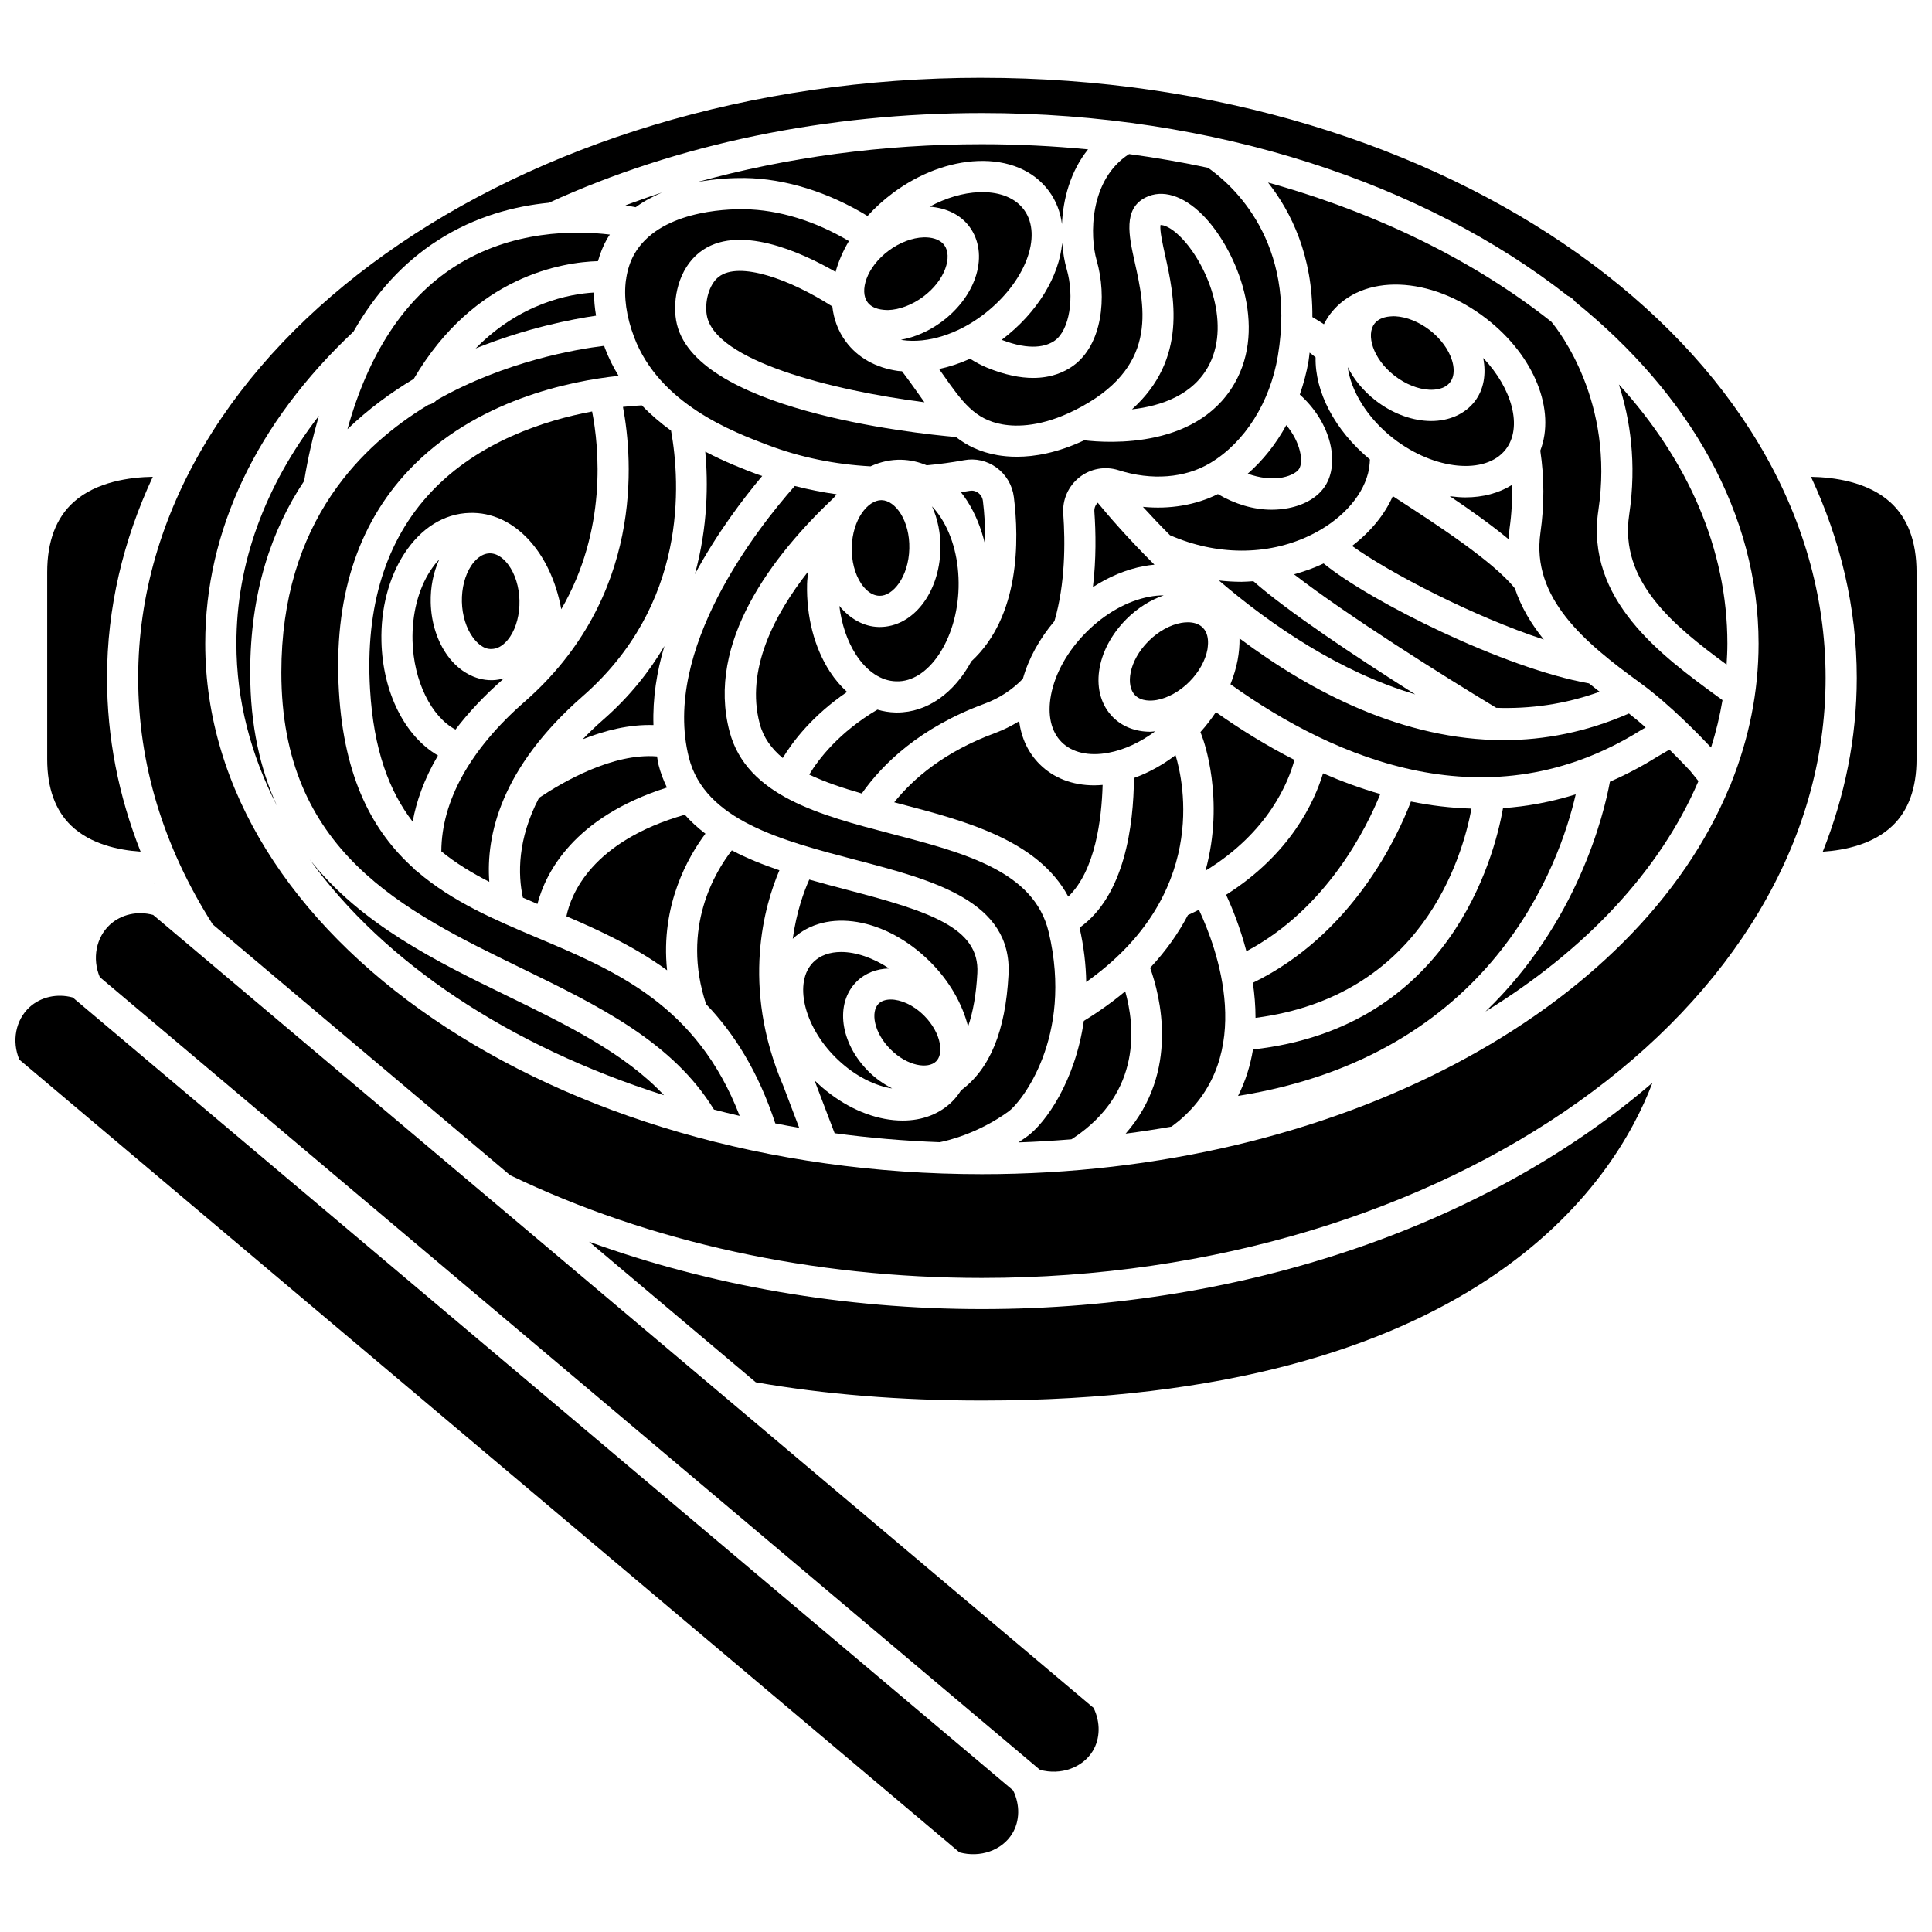 <?xml version="1.0" encoding="UTF-8"?>
<!-- Uploaded to: ICON Repo, www.iconrepo.com, Generator: ICON Repo Mixer Tools -->
<svg width="800px" height="800px" version="1.1" viewBox="144 144 512 512" xmlns="http://www.w3.org/2000/svg">
 <defs>
  <clipPath id="b">
   <path d="m148.09 407h265.91v229h-265.91z"/>
  </clipPath>
  <clipPath id="a">
   <path d="m623 270h28.902v100h-28.902z"/>
  </clipPath>
 </defs>
 <path d="m455.53 344.12c-3.473 2.641-7.211 4.684-11.02 6.051-0.098 12.594-2.457 31.184-14.414 39.68 1.141 5.047 1.688 9.855 1.762 14.383 32.383-22.941 25.887-52.812 23.672-60.113z"/>
 <path d="m414.09 335.12c-1.996 1.219-4.094 2.297-6.356 3.129-13.434 4.945-21.691 12.07-26.758 18.367 0.426 0.113 0.848 0.223 1.273 0.336 17.398 4.551 36.793 9.645 44.855 24.66 7.168-6.887 8.844-20.523 9.105-29.602-0.746 0.062-1.496 0.113-2.223 0.113-5.769 0-10.793-1.926-14.484-5.613-3.012-3.016-4.84-6.918-5.414-11.391z"/>
 <path d="m463.99 316.09c0.066-0.516 0.125-1.027 0.148-1.527 0.043-1.379-0.199-3.043-1.391-4.238-1.113-1.113-2.652-1.414-3.973-1.414-0.664 0-1.277 0.078-1.75 0.16-2.945 0.52-6.094 2.281-8.641 4.82-5.281 5.281-6.121 11.805-3.566 14.363 1.672 1.668 4.301 1.504 5.723 1.254 2.945-0.52 6.094-2.281 8.641-4.824 2.527-2.531 4.277-5.656 4.809-8.594z"/>
 <path d="m447.07 294.04c0.969-0.184 1.926-0.309 2.867-0.395-6.902-6.848-12.051-12.801-15.027-16.422-0.422 0.418-0.98 1.184-0.891 2.363 0.387 5.457 0.508 12.582-0.387 20 4.277-2.781 8.867-4.688 13.438-5.547z"/>
 <path d="m476.02 404.45c0.441 3 0.707 6.117 0.707 9.293 44.078-5.703 54.812-42.453 57.234-55.457-5.449-0.156-10.812-0.805-16.051-1.871-3.625 9.523-15.586 35.254-41.891 48.035z"/>
 <path d="m487.04 345.38c-7.465-3.805-14.449-8.152-20.82-12.656-1.207 1.824-2.578 3.59-4.086 5.277l0.582 1.605c0.082 0.215 6.004 16.086 0.75 35.148 16.801-10.27 22.059-23.688 23.574-29.375z"/>
 <path d="m474.66 269.54c3.129 1.117 6.34 1.547 9.227 0.996 2.473-0.488 3.898-1.52 4.375-2.254 1.215-1.895 0.465-7.008-3.379-11.613-2.723 4.981-6.18 9.344-10.223 12.871z"/>
 <path d="m578.85 337.51 1.27-0.738c-1.453-1.277-2.949-2.531-4.438-3.691-11.266 4.926-22.402 7.055-33.18 7.055-26.527 0-50.922-12.668-70.012-26.953 0.031 1.852-0.137 3.777-0.508 5.766-0.402 2.137-1.059 4.269-1.895 6.379 27.906 19.969 68.594 37.273 108.76 12.184z"/>
 <path d="m491.06 237.45c-0.098 0.73-0.145 1.426-0.27 2.172-0.516 3.086-1.332 6.059-2.328 8.941 8.508 7.66 10.535 18.266 6.75 24.176-1.887 2.949-5.344 5.047-9.738 5.906-1.465 0.289-2.973 0.43-4.492 0.43-4.781 0-9.707-1.477-14.227-4.137-5.898 2.922-12.77 4.078-19.875 3.375 2.055 2.254 4.445 4.785 7.172 7.519 12.297 5.391 25.73 5.473 36.977 0.121 8.02-3.816 13.816-9.977 15.508-16.477 0.305-1.168 0.445-2.426 0.508-3.711-9.43-7.812-14.598-18.031-14.398-27.059-0.523-0.434-1.043-0.859-1.586-1.258z"/>
 <path d="m345.33 335.77c0.973 3.688 3.129 6.644 6.106 9.113 2.699-4.465 7.922-11.297 17.043-17.512-1.656-1.516-3.199-3.297-4.559-5.391-4.106-6.328-6.25-14.586-6.035-23.254 0.027-1.113 0.199-2.191 0.301-3.289-9.059 11.516-16.617 26.129-12.855 40.332z"/>
 <path d="m544.05 284.02c0.559-3.891 0.75-7.734 0.656-11.523-3.508 2.195-7.746 3.312-12.355 3.312-1.355 0-2.746-0.129-4.148-0.316 5.434 3.637 10.953 7.562 15.609 11.418 0.062-0.953 0.098-1.902 0.238-2.891z"/>
 <path d="m476.15 298.02c-1.031 0.062-2.062 0.164-3.098 0.164-2.008 0-4.019-0.125-6.035-0.355 13.91 11.902 31.969 24.227 52.035 30.188-15.996-10.102-34.086-22.191-42.902-29.996z"/>
 <path d="m494.76 293.31c-0.062 0.027-0.117 0.066-0.176 0.094-2.465 1.172-5.035 2.055-7.648 2.797 14.078 10.891 39.469 26.867 53.59 35.379 8.965 0.301 18.145-0.914 27.391-4.262-0.93-0.711-1.871-1.449-2.82-2.215-22.457-3.988-57.922-21.66-70.336-31.793z"/>
 <path d="m514.41 276.33c-0.453-0.293-0.859-0.559-1.297-0.844-2.18 4.914-5.926 9.473-10.805 13.188 9.945 7.125 31.965 18.621 50.816 24.812-3.254-4.016-5.988-8.52-7.664-13.547-5.656-7.137-20.891-17.023-31.051-23.609z"/>
 <path d="m366.43 304.56c0.59 4.863 2.086 9.336 4.414 12.934 2.891 4.457 6.664 6.965 10.621 7.062 8.625 0.352 16.234-11.164 16.57-24.84 0.172-7.016-1.5-13.605-4.711-18.555-0.727-1.117-1.508-2.113-2.332-2.981 1.5 3.297 2.332 7.199 2.231 11.43-0.285 11.602-7.32 20.543-16.086 20.547-0.102 0-0.207-0.004-0.312-0.004-3.93-0.098-7.602-2.172-10.395-5.594z"/>
 <path d="m184.89 378.09c-0.027 0-0.062-0.004-0.09-0.004 0.043 0.008 0.082 0.008 0.129 0.016-0.004-0.004-0.004-0.008-0.008-0.012h-0.031z"/>
 <path d="m300.11 473.07 44.176 37.25c18.223 3.195 38.359 4.836 59.93 4.836 130.71 0 167.62-57.59 177.7-84.223-42.562 36.637-106.41 59.988-177.7 59.988-36.508-0.004-71.965-6.191-104.11-17.852z"/>
 <path d="m368.17 234.54c-2.051-2.766-3.223-5.945-3.594-9.328-11.211-7.203-24.688-12.066-30.102-7.852-2.703 2.113-3.738 6.82-3.172 10.156 2.062 12.082 33.168 19.953 57.684 23.09-0.625-0.867-1.246-1.746-1.883-2.648-1.246-1.773-2.602-3.656-4.066-5.578-0.348-0.039-0.711-0.023-1.055-0.074-5.891-0.844-10.676-3.527-13.812-7.766z"/>
 <path d="m373.9 201.24c1.969-2.164 4.207-4.223 6.738-6.106 6.961-5.168 14.945-8.172 22.484-8.461 8.133-0.316 14.809 2.512 18.844 7.949 1.926 2.598 3.051 5.582 3.461 8.77 0.305-6.66 2.231-13.992 6.918-19.809-9.195-0.883-18.582-1.367-28.141-1.367-26.215 0-51.727 3.469-75.457 10.047 5.027-0.953 9.625-1.117 12.637-1.09 10.73 0.16 22.141 3.734 32.516 10.066z"/>
 <path d="m181.26 369.7c-5.883-14.863-8.895-30.266-8.895-46.059 0-18.629 4.309-36.531 12.129-53.281-6.008 0.098-14.949 1.27-20.984 6.688-4.644 4.176-7.004 10.422-7.004 18.574v49.578c0 7.656 2.148 13.59 6.383 17.637 5.078 4.848 12.395 6.445 18.371 6.863z"/>
 <path d="m184.59 386.47c-4.148-1.129-8.477-0.16-11.461 2.582-3.688 3.394-4.738 9.012-2.68 13.895l249.14 210.07c5.473 1.508 11.262-0.508 13.98-4.945 2.023-3.316 2.098-7.648 0.238-11.461z"/>
 <g clip-path="url(#b)">
  <path d="m163.27 408.34c-4.148-1.117-8.484-0.16-11.461 2.582-3.688 3.394-4.738 9.016-2.68 13.898l249.14 210.07c5.473 1.504 11.262-0.508 13.98-4.953 2.027-3.316 2.102-7.648 0.238-11.461z"/>
 </g>
 <path d="m443.98 252.48c7.535-0.848 16.414-3.715 20.566-12.016 5.648-11.301-0.848-26.828-7.711-33.691-2.527-2.527-4.426-3.184-5.293-3.137-0.238 1.398 0.602 5.195 1.23 8.016 2.383 10.719 6.102 27.461-8.793 40.828z"/>
 <path d="m513.58 243.58c2.84 2.207 6.184 3.555 9.172 3.703 1.441 0.078 4.066-0.086 5.519-1.957 1.453-1.867 0.953-4.457 0.527-5.832-0.883-2.859-3.019-5.766-5.859-7.969-2.84-2.211-6.188-3.559-9.172-3.707-0.164-0.008-0.344-0.012-0.535-0.012h-0.004c-0.492 0.012-0.957 0.07-1.43 0.121-1.258 0.191-2.633 0.672-3.551 1.852-2.211 2.848-0.562 9.219 5.332 13.801z"/>
 <path d="m347.5 261.95c8.59 3.254 17.742 5.121 27.203 5.637 2.617-1.199 5.379-1.82 8.215-1.742 2.312 0.059 4.547 0.574 6.672 1.465 3.258-0.301 6.574-0.742 9.883-1.348 3.055-0.57 6.125 0.137 8.641 1.98 2.519 1.84 4.188 4.688 4.57 7.801 1.391 11.219 1.695 31.582-11.27 43.523-4.473 8.273-11.59 13.555-19.688 13.555-0.152 0-0.301 0-0.453-0.004-1.621-0.043-3.211-0.305-4.75-0.762-10.152 5.981-15.59 13.105-18.07 17.215 4.094 1.965 8.855 3.555 13.926 5.016 5.547-7.871 15.391-17.48 32.508-23.785 3.945-1.453 7.352-3.699 10.188-6.625 1.5-5.34 4.394-10.602 8.367-15.289 2.883-9.91 2.879-20.871 2.336-28.41-0.27-3.742 1.332-7.363 4.285-9.691 2.93-2.309 6.789-3.008 10.324-1.887 8.812 2.812 17.703 2.106 24.391-1.926 9.145-5.496 15.828-16.113 17.879-28.402 5.039-30.234-12.102-45.312-18.52-49.805-6.82-1.457-13.797-2.68-20.918-3.637-10.645 6.828-10.414 21.863-8.602 28.137 2.797 9.707 1.539 22.445-6.273 28.012-2.336 1.664-5.777 3.176-10.562 3.176-3.371 0-7.406-0.75-12.195-2.715-1.629-0.668-3.098-1.477-4.508-2.367-2.699 1.23-5.469 2.133-8.215 2.723 0.332 0.465 0.684 0.953 1.004 1.414 5.082 7.219 8.441 11.984 15.848 13.266 3.926 0.684 10.43 0.574 19.082-3.75 22.184-11.094 18.711-26.719 15.914-39.277-1.539-6.941-3.133-14.113 2.883-17.121 4.43-2.223 9.934-0.539 15.086 4.613 8.301 8.301 16.98 27.781 9.258 43.227-9.492 18.992-34.441 17.254-40.613 16.516-7.125 3.356-13.172 4.359-17.859 4.359-1.961 0-3.684-0.172-5.148-0.43-4.57-0.789-8.035-2.512-10.977-4.793-11.371-1-70.137-7.293-74.164-30.906-0.953-5.606 0.59-13.648 6.231-18.051 9.992-7.797 26.898-0.062 36.031 5.191 0.75-2.738 1.934-5.488 3.531-8.168-8.945-5.328-18.641-8.309-27.68-8.438-5.211-0.098-22.809 0.566-29.242 11.992-1.059 1.879-1.73 4-2.09 6.285-0.004 0.039 0.016 0.07 0.012 0.105-0.008 0.082-0.059 0.145-0.07 0.223-0.645 4.559 0.059 9.793 2.16 15.324 6.723 17.703 26.121 25.047 35.441 28.574z"/>
 <path d="m501.16 241.29c0.844 6.305 5.191 13.539 12.141 18.941 10.809 8.391 24.414 9.707 29.719 2.883 4.551-5.863 1.738-16.152-5.965-24.258 0.871 4.316 0.148 8.453-2.254 11.547-2.574 3.312-6.731 5.168-11.516 5.168-0.309 0-0.625-0.008-0.941-0.023-4.707-0.234-9.617-2.164-13.824-5.43-3.293-2.57-5.75-5.633-7.359-8.828z"/>
 <path d="m388.62 222.66c6-4.453 7.785-10.781 5.637-13.68-1.316-1.777-3.695-2.082-5.176-2.082-0.102 0-0.207 0.004-0.301 0.004-2.988 0.086-6.363 1.363-9.25 3.508-6 4.453-7.785 10.781-5.633 13.68 1.414 1.898 4.043 2.066 5.477 2.078 2.988-0.09 6.359-1.371 9.246-3.508z"/>
 <path d="m415.34 199.55c-2.231-3.008-6.121-4.633-11.02-4.633-0.289 0-0.582 0.008-0.875 0.016-4.277 0.164-8.793 1.523-13.105 3.836 4.394 0.305 8.211 2.125 10.551 5.281 5.305 7.156 2.082 18.246-7.348 25.23-3.332 2.473-7.066 4.094-10.781 4.766 0.129 0.02 0.273 0.066 0.395 0.082 6.617 0.949 14.617-1.562 21.383-6.703 11.102-8.434 15.945-20.938 10.801-27.875z"/>
 <path d="m319.45 195.02c-3.289 1.051-6.5 2.207-9.703 3.383 1.066 0.184 1.973 0.355 2.703 0.512 2.199-1.605 4.566-2.879 7-3.894z"/>
 <path d="m423.54 234.25c3.871-2.758 5.301-11.457 3.125-18.996-0.57-1.977-0.98-4.332-1.168-6.887-0.82 8.809-6.469 18.422-15.965 25.637-0.027 0.02-0.059 0.039-0.086 0.059 7.625 2.941 11.879 1.766 14.094 0.188z"/>
 <path d="m422.52 328.22c-0.98 5.227 0.02 9.648 2.82 12.445 2.801 2.797 7.227 3.801 12.441 2.82 4.191-0.785 8.438-2.777 12.352-5.684-0.434 0.031-0.879 0.117-1.301 0.117-3.875 0-7.363-1.328-9.863-3.828-6.297-6.297-4.734-17.742 3.566-26.043 2.902-2.902 6.324-5.047 9.855-6.266-0.02 0-0.031-0.004-0.055-0.004-1.199 0-2.453 0.121-3.758 0.367-5.793 1.086-11.719 4.418-16.688 9.383-4.957 4.969-8.277 10.898-9.371 16.691z"/>
 <path d="m421.92 391.05c-3.828-16.18-22.254-21-41.762-26.102-18.832-4.922-38.301-10.02-42.812-27.059-6.269-23.684 11.359-46.648 27.664-62.023 0.012-0.02 0.023-0.047 0.039-0.062 0.207-0.289 0.438-0.539 0.652-0.816-3.758-0.523-7.449-1.262-11.078-2.199-10.016 11.336-35.203 43.402-28.074 71.93 4.172 16.676 24.582 22.023 44.328 27.191 20.371 5.336 41.438 10.855 40.387 30.426-0.801 14.957-4.938 24.957-12.574 30.609-0.656 1.035-1.395 2.019-2.277 2.898-3.367 3.367-7.941 5.117-13.18 5.117-1.547 0.004-3.16-0.148-4.812-0.457-6.551-1.23-13.121-4.863-18.57-10.203l5.332 14.02c9.074 1.223 18.367 2.023 27.836 2.379 1.797-0.348 10.082-2.207 18.344-8.215 3.051-2.227 17.188-19.414 10.559-47.434z"/>
 <path d="m509.79 354.43c-5.207-1.496-10.27-3.363-15.168-5.496-2.269 7.512-8.59 21.367-25.688 32.191 1.52 3.281 3.699 8.578 5.375 14.969 21.34-11.309 31.887-32.77 35.48-41.664z"/>
 <path d="m458.82 386.49c-2.457 4.684-5.715 9.402-10.023 14 2.606 7.234 7.926 27.488-6.488 43.934 4.102-0.535 8.16-1.156 12.164-1.863l1.832-1.422c20.891-17.41 10.109-46.062 5.422-56.043-0.945 0.477-1.902 0.945-2.906 1.395z"/>
 <path d="m442.19 406.71c-3.219 2.695-6.859 5.32-10.965 7.832-2.293 15.969-10.098 27.035-15.012 30.609-0.781 0.566-1.559 1.094-2.328 1.598 4.734-0.152 9.402-0.449 14.043-0.82l0.535-0.332c18.309-12.215 16.234-30.031 13.727-38.887z"/>
 <path d="m403.01 401.89c0.641-11.98-12.504-16.301-34.234-21.996-3.394-0.887-6.859-1.805-10.309-2.793-1.367 3.031-3.379 8.496-4.383 15.695 8.793-8.262 24.691-5.641 36.492 6.164 5.008 5.008 8.438 11.012 9.977 17.078 1.324-3.891 2.16-8.582 2.457-14.148z"/>
 <path d="m379.94 432.38c0.168 0.031 0.316 0.02 0.488 0.051-2.188-1.109-4.332-2.566-6.269-4.504-7.555-7.555-8.945-17.992-3.172-23.77 2.297-2.297 5.344-3.414 8.645-3.508-4.262-2.82-8.801-4.363-12.711-4.363-2.957 0-5.547 0.867-7.375 2.691-5.25 5.25-2.582 16.789 5.828 25.203 4.34 4.336 9.516 7.25 14.566 8.199z"/>
 <path d="m377.04 301.89c3.578 0.148 7.75-5.023 7.938-12.484 0.184-7.469-3.707-12.773-7.316-12.859-0.027 0-0.062-0.004-0.09-0.004-3.586 0-7.664 5.082-7.848 12.488-0.086 3.598 0.809 7.09 2.465 9.582 0.797 1.199 2.484 3.223 4.852 3.277z"/>
 <path d="m404.21 164.61c-123.29 0-223.59 71.34-223.59 159.03 0 22.77 6.656 44.75 19.758 65.344l78.816 66.461c36.992 17.801 80.203 27.223 125.02 27.223 123.29 0 223.59-71.336 223.59-159.02s-100.3-159.03-223.59-159.03zm198.13 187.93c-24.32 59.137-103.91 102.63-198.13 102.63-113.49 0-205.82-63.074-205.82-140.61 0-29.957 13.586-58.527 39.281-82.672 5.856-10.262 13.297-18.387 22.363-24.199 10-6.414 20.414-9.074 29.445-9.961 33.887-15.543 73.531-23.773 114.74-23.773 61.906 0 117.47 18.793 155.24 48.441 0.566 0.227 1.102 0.551 1.535 1.035 0.059 0.066 0.234 0.27 0.465 0.547 30.277 24.488 48.582 56.098 48.582 90.586 0 12.754-2.543 25.102-7.223 36.855-0.109 0.391-0.25 0.766-0.473 1.117z"/>
 <path d="m542.32 358.16c-2.336 13.172-14.156 58.176-66.262 63.953-0.684 4.164-1.934 8.316-3.961 12.309 67.453-10.75 85.211-61.363 89.488-79.914-6.484 2.019-12.926 3.223-19.266 3.652z"/>
 <g clip-path="url(#a)">
  <path d="m644.9 277.05c-6.023-5.414-14.957-6.582-20.965-6.684 7.82 16.746 12.129 34.652 12.129 53.281 0 15.977-3.188 31.422-9.012 46.066 5.992-0.402 13.363-1.996 18.473-6.871 4.238-4.043 6.383-9.98 6.383-17.637v-49.582c-0.004-8.152-2.359-14.402-7.008-18.574z"/>
 </g>
 <path d="m575.75 280.41c-2.652 17.699 11.879 29.477 25.812 39.715 0.117-1.848 0.211-3.691 0.211-5.555 0-25.133-10.52-48.652-28.75-68.688 2.957 9.16 4.777 20.812 2.727 34.527z"/>
 <path d="m350.55 374.64c-4.414-1.504-8.684-3.207-12.609-5.281-4.273 5.481-13.547 20.453-6.816 40.758 7.43 7.742 13.816 17.855 18.336 31.59 2.102 0.41 4.203 0.812 6.336 1.176l-4.219-11.109c-11.379-26.531-4.859-48.176-1.027-57.133z"/>
 <path d="m567.59 279.18c4.266-28.484-10.297-47.285-12.453-49.895-20.16-15.984-45.844-28.742-75.086-36.914 6.121 7.773 11.859 19.438 11.742 35.656 1.027 0.629 2.078 1.223 3.055 1.906 0.516-0.996 1.086-1.965 1.793-2.871 8.332-10.723 26.48-10.098 41.309 1.426 12.812 9.953 18.336 24.301 14.242 34.941 1.059 7.035 1.098 14.344 0.039 21.754-2.469 17.281 11.703 29.133 26.434 39.789 0.004 0.004 0.008 0.008 0.012 0.012 7.906 5.727 16.27 14.453 18.77 17.125 1.309-4.121 2.312-8.309 3.031-12.562l-1.141-0.836c-14.902-10.867-35.305-25.758-31.746-49.531z"/>
 <path d="m586.42 342.66-3.305 1.922c-4.16 2.602-8.32 4.766-12.469 6.574-1.562 8.484-8.508 37.426-32.984 60.906 26.469-16.273 46.277-37.316 56.441-61.062l-2.176-2.691c-0.004 0-2.246-2.438-5.508-5.648z"/>
 <path d="m380.07 408.88c-1.367 0-2.508 0.383-3.242 1.117-2.106 2.109-1.324 7.594 3.168 12.09 4.496 4.492 9.98 5.273 12.09 3.172 0.953-0.953 1.141-2.316 1.098-3.449-0.02-0.406-0.07-0.82-0.125-1.242-0.449-2.519-1.957-5.215-4.144-7.398-2.926-2.93-6.281-4.289-8.844-4.289z"/>
 <path d="m282.57 381.89c1.273 0.559 2.555 1.113 3.856 1.668 2.144-8.207 9.492-22.949 34.316-30.848-0.895-1.871-1.672-3.84-2.215-6.004-0.188-0.742-0.258-1.496-0.406-2.242-11.695-0.973-25.023 6.785-31.281 10.977-5.727 10.992-5.602 20.297-4.269 26.449z"/>
 <path d="m303.87 334.71c-2.008 1.754-3.781 3.488-5.461 5.207 5.894-2.352 12.363-3.977 18.762-3.769-0.227-7.078 0.867-14.148 2.91-20.949-3.977 6.738-9.195 13.371-16.211 19.512z"/>
 <path d="m325.48 359.91c-24.672 7.074-30.18 21.082-31.371 26.914 8.938 3.824 18.148 8.113 26.676 14.312-1.816-17.359 5.684-30.238 10.16-36.199-2-1.516-3.832-3.18-5.465-5.027z"/>
 <path d="m282.96 330.02c-14.422 12.613-21.938 26.27-22.004 39.602 3.84 3.144 8.137 5.731 12.711 8.078-0.891-12.16 2.922-30.094 24.766-49.203 27.762-24.289 25.93-56.262 23.406-70.367-2.691-1.945-5.312-4.168-7.746-6.699-1.148 0.055-2.875 0.176-5 0.402 2.652 14.145 5.551 50.461-26.133 78.188z"/>
 <path d="m346 270.14c-0.473-0.168-0.953-0.297-1.422-0.473-3.367-1.277-8.324-3.172-13.676-5.973 0.77 8.227 0.711 19.91-2.758 32.484 5.863-10.895 12.828-20.066 17.855-26.039z"/>
 <path d="m292.74 305.46c12.211-21.043 10.031-42.855 8.176-52.414-12.375 2.316-29.953 7.871-42.621 21.297-12.059 12.777-17.523 30.379-16.23 52.316 0.949 16.105 5.098 27.035 11.297 35.098 0.961-5.273 2.973-11.199 6.707-17.543-8.707-5.043-14.648-16.609-14.98-30.203-0.215-8.668 1.934-16.926 6.035-23.254 4.422-6.812 10.586-10.664 17.352-10.828 11.766-0.379 21.531 10.457 24.266 25.531z"/>
 <path d="m286.46 392.55c-11.195-4.723-22.539-9.555-31.848-17.555-0.391-0.246-0.73-0.547-1.02-0.91-10.625-9.559-18.402-23.547-19.777-46.934-1.434-24.328 4.797-44.012 18.512-58.52 17.691-18.707 42.949-23.691 55.613-25.02-1.391-2.25-2.613-4.68-3.613-7.305-0.082-0.219-0.137-0.434-0.219-0.656-7.391 0.891-26.203 4.086-44.32 14.34-0.605 0.676-1.395 1.117-2.258 1.289-9.336 5.617-18.34 13.199-25.34 23.391-0.125 0.246-0.289 0.453-0.457 0.668-7.93 11.824-13.172 27.102-13.172 46.875 0 47.434 32.312 63.145 63.562 78.34 20.684 10.059 40.18 19.656 51.09 37.5 2.25 0.582 4.523 1.137 6.809 1.664-11.293-29.309-32.758-38.383-53.562-47.168z"/>
 <path d="m264.71 337.34c3.344-4.394 7.539-8.93 12.805-13.531l0.039-0.039c-0.984 0.273-1.988 0.457-3.008 0.484-0.102 0-0.203 0.004-0.305 0.004-4.352 0-8.547-2.32-11.555-6.402-2.797-3.797-4.41-8.82-4.539-14.148-0.098-4.106 0.703-8.051 2.258-11.457-0.84 0.871-1.633 1.875-2.367 3.008-3.207 4.945-4.883 11.539-4.711 18.559 0.27 10.688 5.004 20.164 11.383 23.523z"/>
 <path d="m224.6 271.47c1-6.148 2.336-11.859 3.906-17.273-14.348 18.609-21.855 39.156-21.855 60.375 0 15.074 3.832 29.547 10.789 43.055-4.453-9.727-7.133-21.277-7.133-35.414 0-21.324 5.699-37.867 14.293-50.742z"/>
 <path d="m226.07 371.76c19.648 27.352 52.93 49.496 93.902 62.488-10.34-11.047-25.504-18.52-41.453-26.277-18.762-9.121-38.934-19.016-52.449-36.211z"/>
 <path d="m273.83 290.64c-0.031 0-0.07 0-0.102 0.004-2.371 0.059-4.059 2.078-4.856 3.277-1.652 2.488-2.551 5.981-2.465 9.578 0.086 3.598 1.156 7.039 2.934 9.449 0.855 1.156 2.66 3.207 5.004 3.035 2.367-0.059 4.055-2.078 4.852-3.277 1.652-2.488 2.551-5.981 2.465-9.578-0.086-3.598-1.156-7.039-2.934-9.449-0.84-1.141-2.586-3.039-4.898-3.039z"/>
 <path d="m301.96 227.66c-0.359-2.094-0.535-4.141-0.551-6.137-6.445 0.371-19.52 2.766-31.367 14.82 13.414-5.422 25.539-7.754 31.918-8.684z"/>
 <path d="m404.48 276.75c-0.105-0.875-0.559-1.641-1.258-2.152-0.66-0.488-1.461-0.668-2.262-0.523-0.77 0.141-1.531 0.238-2.301 0.363 0.555 0.707 1.09 1.441 1.602 2.227 2.191 3.379 3.773 7.324 4.789 11.57 0.121-4.297-0.18-8.312-0.57-11.484z"/>
 <path d="m302.47 213.21c0.57-2.051 1.344-4.016 2.367-5.832 0.238-0.426 0.52-0.805 0.781-1.211-9.098-1.09-25.961-1.285-41.211 8.527-13.332 8.586-22.777 23.094-28.328 43.043 5.488-5.285 11.473-9.684 17.566-13.32 16.105-27.449 39.676-30.953 48.824-31.207z"/>
</svg>